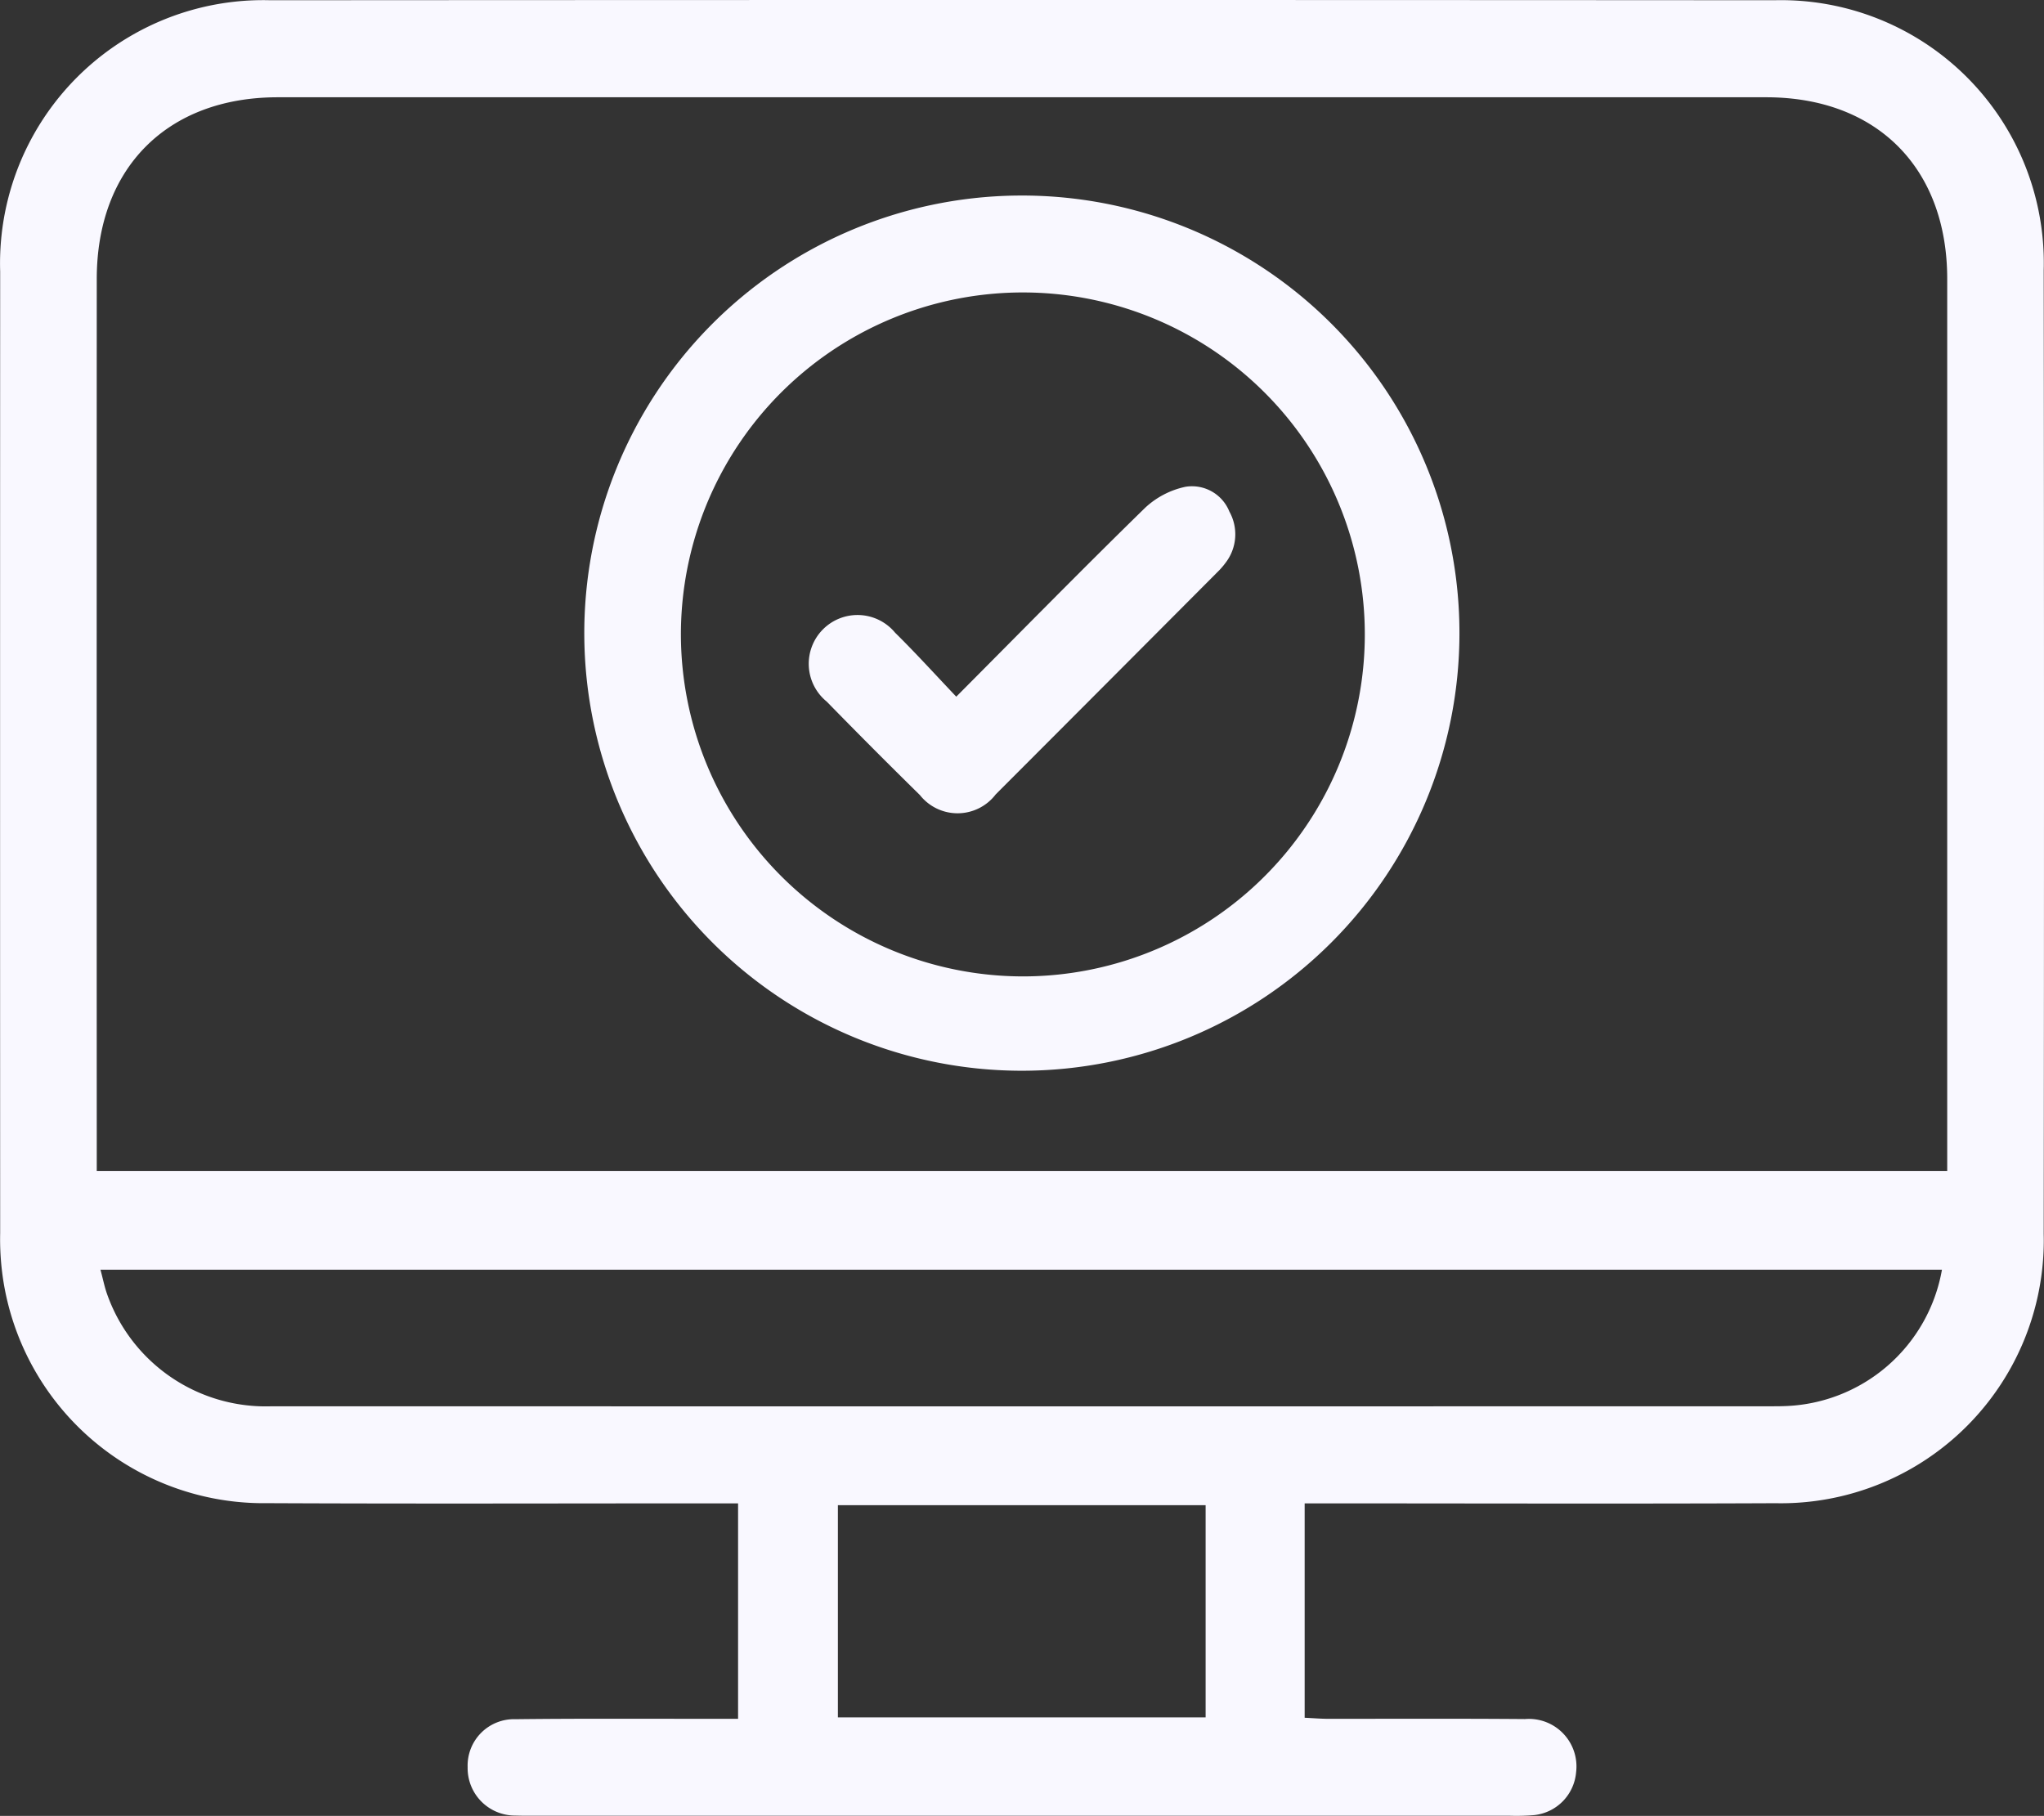<svg id="Group_375" data-name="Group 375" xmlns="http://www.w3.org/2000/svg" xmlns:xlink="http://www.w3.org/1999/xlink" width="84.371" height="74.95" viewBox="0 0 84.371 74.95">
  <rect x="0" y="0" width="84.371" height="74.95" fill="#333333" stroke="none"/>
  <defs>
    <clipPath id="clip-path">
      <rect id="Rectangle_4564" data-name="Rectangle 4564" width="84.371" height="74.95" fill="#f9f8ff"/>
    </clipPath>
  </defs>
  <g id="Group_180" data-name="Group 180" transform="translate(0 0)" clip-path="url(#clip-path)">
    <path id="Path_128" data-name="Path 128" d="M53.853,62.051V70.9c.338.016.652.043.966.044,2.709,0,5.417-.012,8.126.01a1.963,1.963,0,0,1,2.112,2.2,1.942,1.942,0,0,1-1.729,1.764,8.769,8.769,0,0,1-.981.027q-20.184,0-40.366,0c-.238,0-.477,0-.714-.008a1.957,1.957,0,0,1-1.964-2,1.915,1.915,0,0,1,1.98-1.977c2.709-.032,5.418-.014,8.127-.017h1.056V62.051H29.433c-6.132,0-12.265.021-18.4-.008A10.876,10.876,0,0,1,.122,52.763,11.171,11.171,0,0,1,.007,50.89Q0,31.05.007,11.211A10.864,10.864,0,0,1,11.17.01q31.033-.02,62.066,0A10.848,10.848,0,0,1,84.359,11.16q.024,19.885,0,39.769A10.855,10.855,0,0,1,73.291,62.045c-6.1.027-12.2.007-18.306.007H53.853M80.376,48.33v-.989q0-17.913,0-35.826c0-4.586-2.909-7.5-7.471-7.5q-30.719,0-61.438,0c-4.563,0-7.472,2.918-7.473,7.5q-.006,17.913,0,35.826v.99Zm-.219,4.077H4.146c.1.359.159.674.263.975a6.945,6.945,0,0,0,6.816,4.662q30.973.007,61.946,0c.149,0,.3,0,.446-.006a6.812,6.812,0,0,0,6.542-5.633M34.586,70.885H49.765V62.126H34.586Z" transform="translate(0 0)" fill="#f9f8ff"/>
    <path id="Path_129" data-name="Path 129" d="M61.92,26.726A18.062,18.062,0,1,1,43.635,8.611,18.054,18.054,0,0,1,61.92,26.726M43.893,40.84a14.115,14.115,0,1,0-14.109-14.1,14.133,14.133,0,0,0,14.109,14.1" transform="translate(-1.678 -0.539)" fill="#f9f8ff"/>
    <path id="Path_130" data-name="Path 130" d="M41.789,30.1c2.7-2.711,5.221-5.282,7.8-7.8a3.5,3.5,0,0,1,1.668-.869,1.663,1.663,0,0,1,1.812,1.024,1.924,1.924,0,0,1-.154,2.108,3.12,3.12,0,0,1-.35.4q-4.568,4.587-9.143,9.166a1.981,1.981,0,0,1-3.127.027q-1.942-1.908-3.845-3.857a2.013,2.013,0,1,1,2.819-2.847c.844.831,1.641,1.711,2.524,2.64" transform="translate(-2.323 -1.339)" fill="#f9f8ff"/>
  </g>
</svg>
